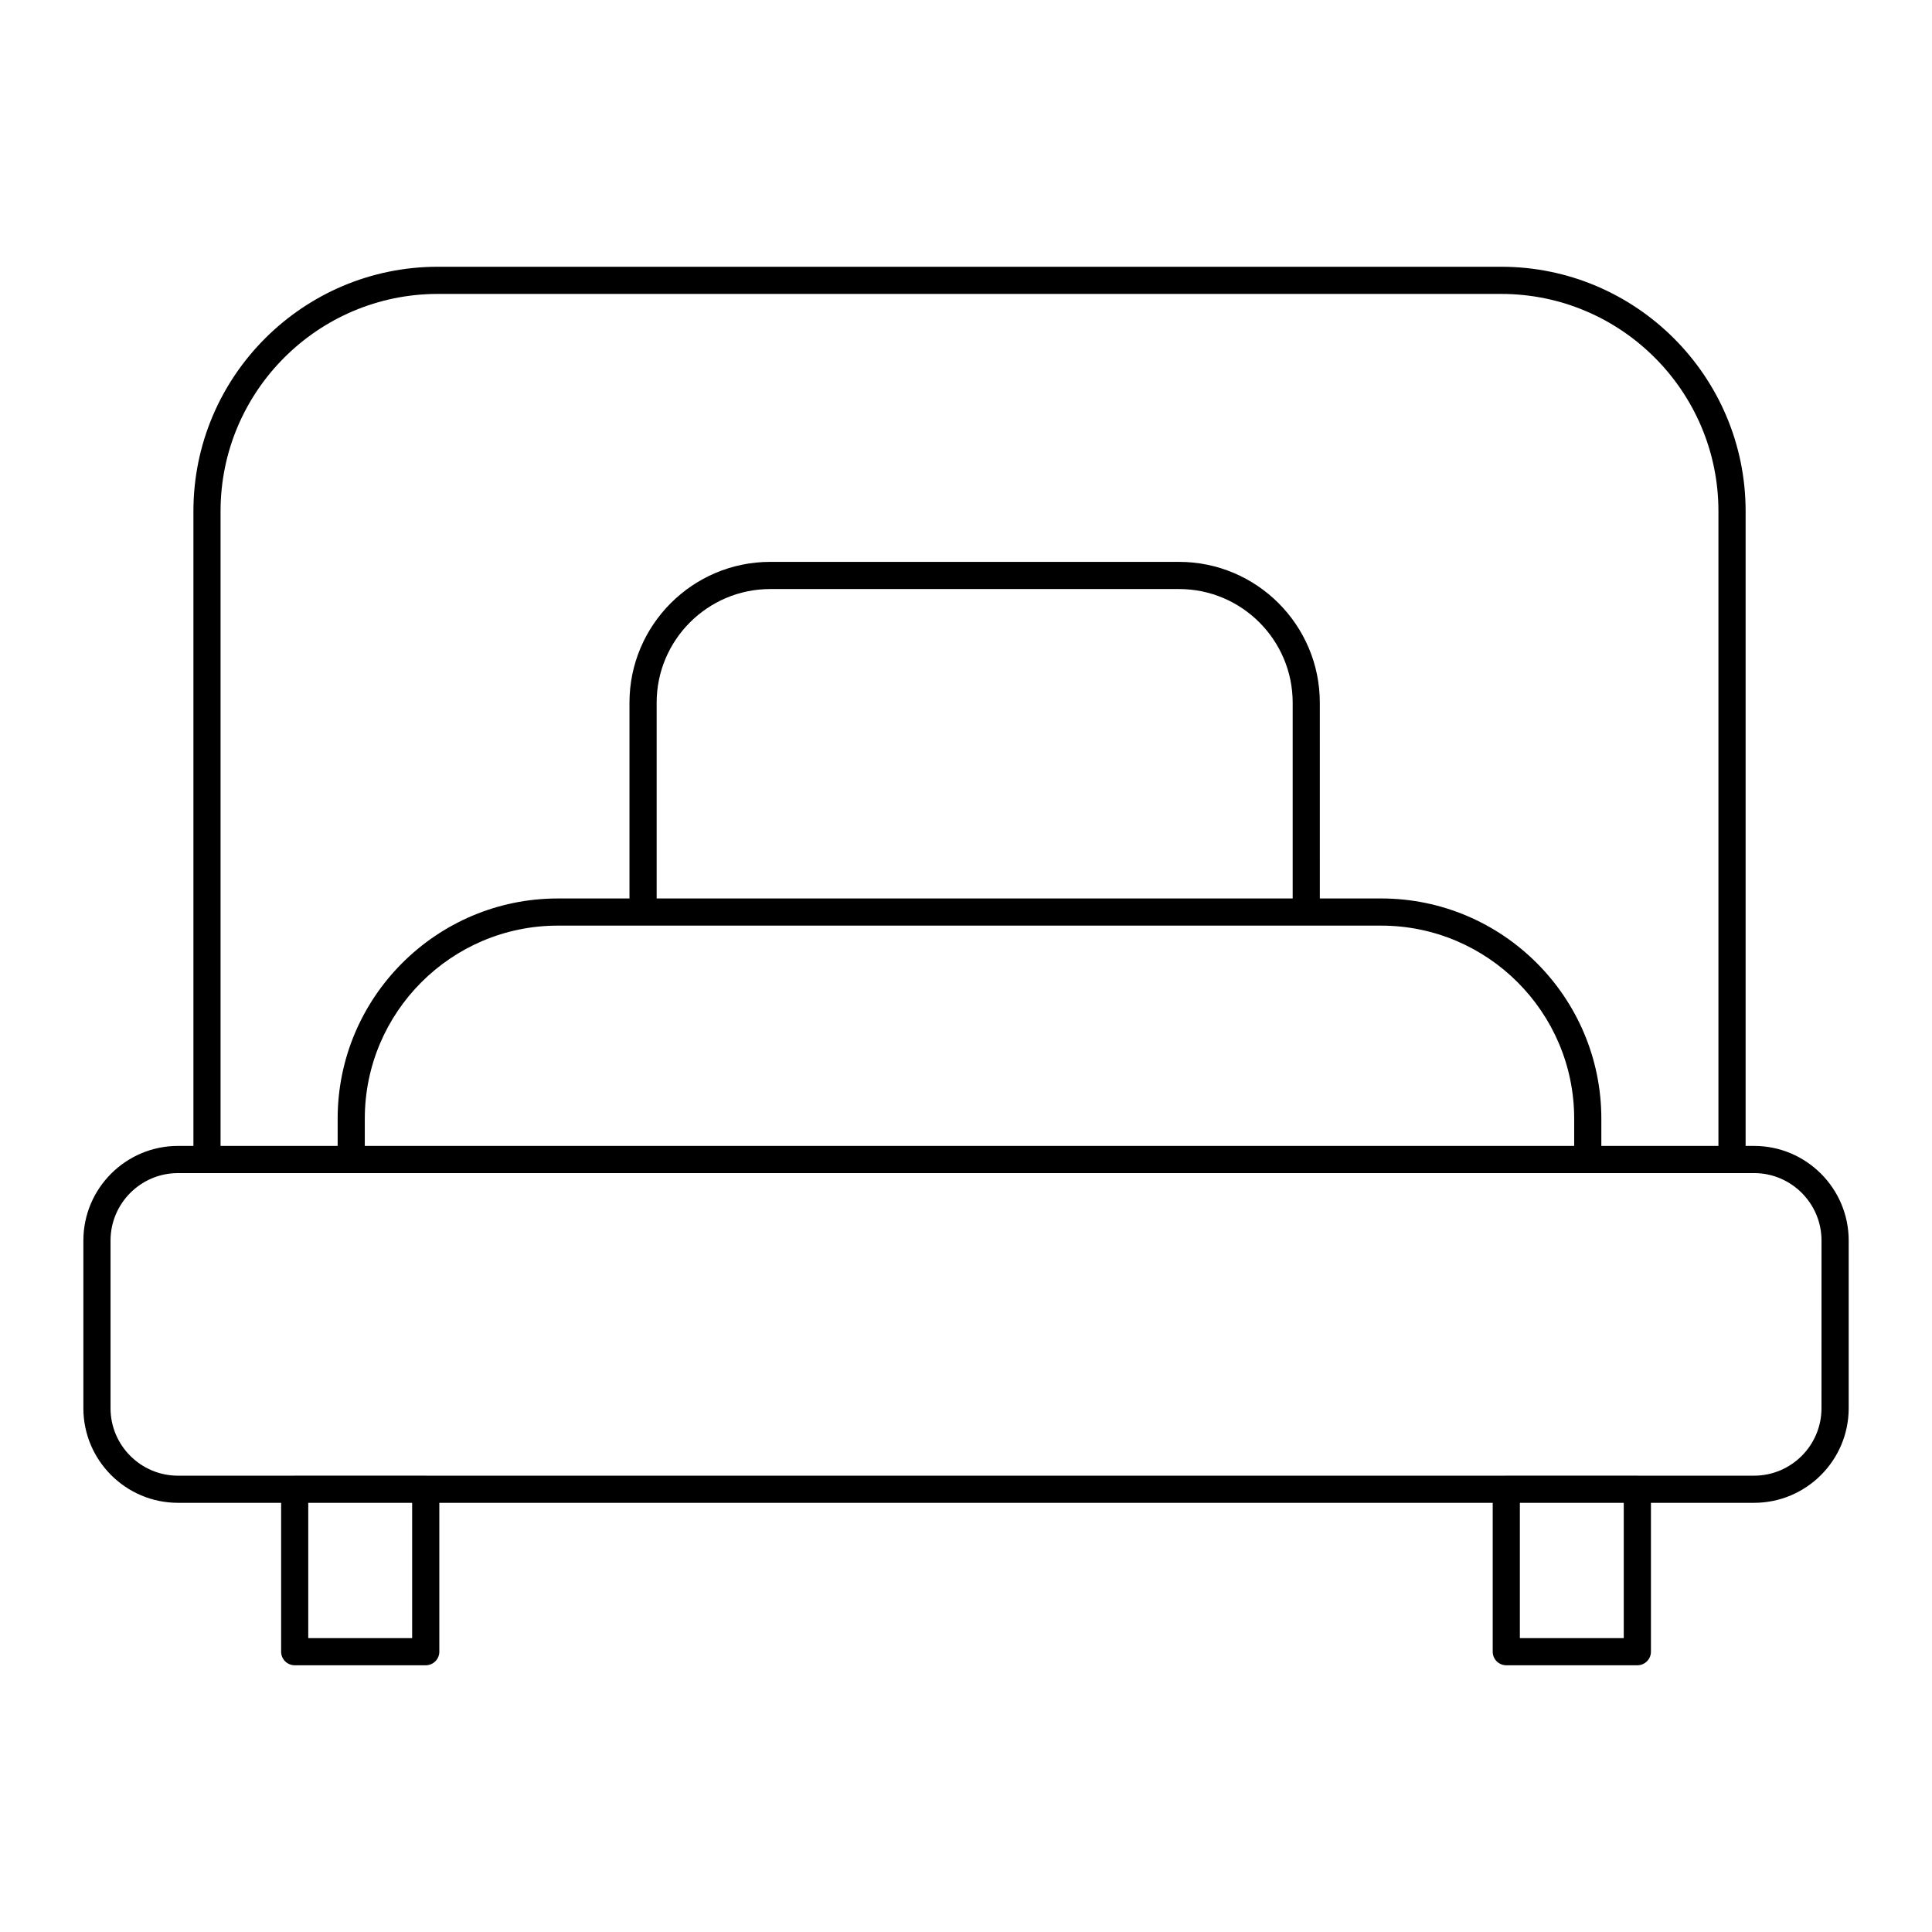 <?xml version="1.0" encoding="UTF-8"?>
<!-- Uploaded to: SVG Repo, www.svgrepo.com, Generator: SVG Repo Mixer Tools -->
<svg fill="#000000" width="800px" height="800px" version="1.1" viewBox="144 144 512 512" xmlns="http://www.w3.org/2000/svg">
 <path d="m608.84 447.68h-2.234v-168.22c0-35.711-29.051-64.766-64.762-64.766h-281.82c-35.711 0-64.766 29.051-64.766 64.766v168.22h-4.09c-13.824 0-25.074 11.25-25.074 25.078v44.43c0 13.824 11.25 25.074 25.078 25.074h27.328v39.453c0 1.988 1.609 3.598 3.598 3.598h34.727c1.988 0 3.598-1.609 3.598-3.598v-39.453h279.16v39.453c0 1.988 1.609 3.598 3.598 3.598h34.734c1.988 0 3.598-1.609 3.598-3.598v-39.453h27.332c13.828 0 25.074-11.25 25.074-25.074v-44.43c0-13.828-11.246-25.078-25.074-25.078zm-406.39-168.22c0-31.746 25.824-57.566 57.566-57.566h281.82c31.742 0 57.566 25.824 57.566 57.566v168.22h-31.031v-7.227c0-32.172-26.18-58.352-58.352-58.352h-16.25l-0.004-51.883c0-20.578-16.738-37.316-37.312-37.316h-108.32c-20.578 0-37.316 16.738-37.316 37.316v51.887h-18.984c-32.176 0-58.352 26.18-58.352 58.352v7.227h-31.031zm307.57 109.84c28.207 0 51.156 22.949 51.156 51.152v7.227h-320.5v-7.227c0-28.207 22.949-51.152 51.156-51.152zm-192-7.199v-51.883c0-16.609 13.512-30.117 30.117-30.117h108.32c16.605 0 30.117 13.508 30.117 30.117v51.887zm-64.797 196.02h-27.531v-35.852h27.531zm321.09 0h-27.531v-35.852l27.531-0.004zm52.402-60.93c0 9.859-8.02 17.879-17.879 17.879h-30.859c-0.023 0-0.043-0.016-0.07-0.016h-34.727c-0.023 0-0.047 0.016-0.07 0.016h-286.21c-0.023 0-0.043-0.016-0.07-0.016h-34.73c-0.023 0-0.047 0.016-0.07 0.016h-30.859c-9.855 0-17.875-8.02-17.875-17.879v-44.43c0-9.859 8.02-17.879 17.879-17.879h417.67c9.859 0 17.879 8.02 17.879 17.879z"/>
</svg>